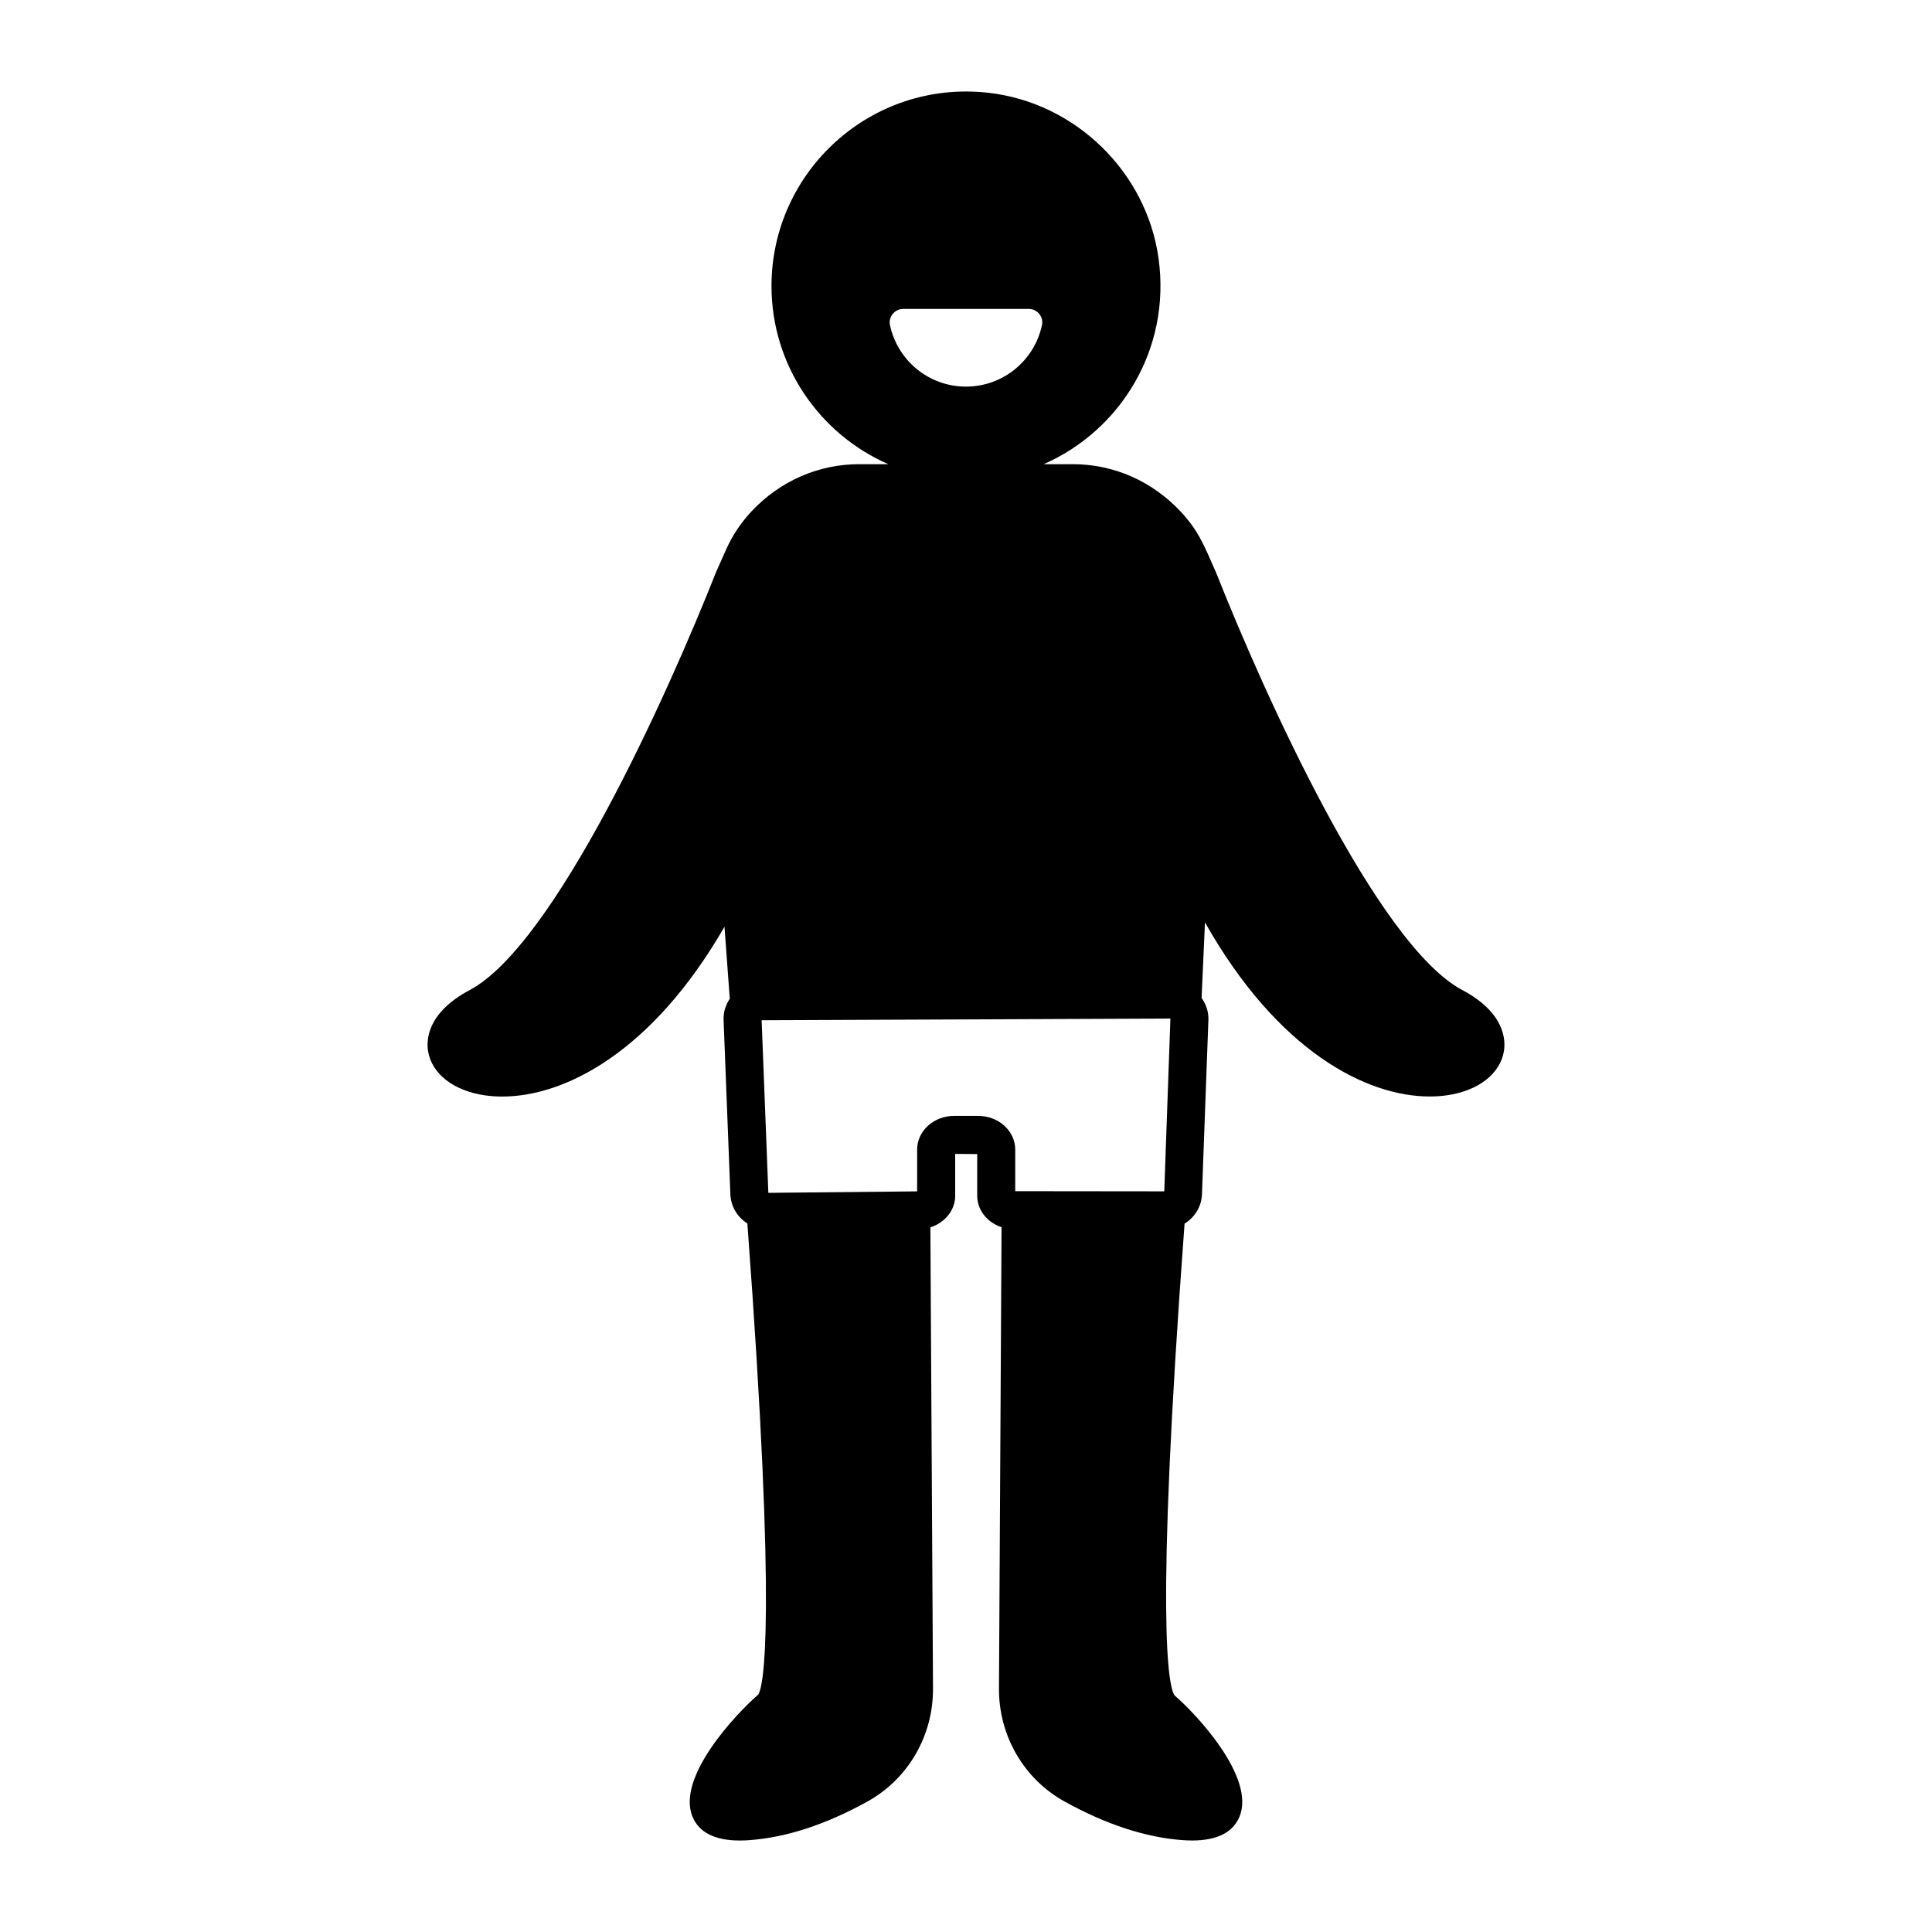 <?xml version="1.0" encoding="UTF-8"?>
<!-- Uploaded to: ICON Repo, www.svgrepo.com, Generator: ICON Repo Mixer Tools -->
<svg fill="#000000" width="800px" height="800px" version="1.1" viewBox="144 144 512 512" xmlns="http://www.w3.org/2000/svg">
 <path d="m531.51 406.37c-22.574-12.008-52.434-78.25-65.203-110.56l-2.203-4.984c-1.383-3.129-3-6.176-5.137-8.848-0.648-0.812-1.332-1.602-2.043-2.363-7.598-8.125-17.77-12.602-28.629-12.602h-7.711c20.273-8.879 33.797-30.406 30.441-54.559-3.188-22.938-22.105-41.297-45.121-43.871-31.051-3.473-57.449 20.844-57.449 51.211 0 21.098 12.758 39.254 30.949 47.219h-7.707c-10.789 0-20.91 4.422-28.496 12.457-2.832 3.004-5.137 6.469-6.812 10.242l-2.68 6.031c-12.754 32.285-42.633 98.605-65.227 110.63-11.461 6.098-11.527 13.438-11.023 16.309 1.047 5.969 6.809 10.41 15.047 11.594 1.473 0.211 3.016 0.32 4.621 0.32 16.582 0 39.75-11.801 58.871-45.008l1.398 19.109c-1.129 1.66-1.719 3.606-1.637 5.633l1.797 46.184c0.125 3.25 1.883 6.062 4.504 7.715 7.934 106.83 4.227 122.8 2.879 124.86-5.887 5.074-21.73 21.906-17.422 32.348 1.734 4.199 5.949 6.32 12.555 6.32 0.805 0 1.641-0.035 2.516-0.098 9.773-0.699 20.312-4.152 31.312-10.25 10.785-5.977 17.438-17.457 17.355-29.969l-0.695-122.18c3.816-1.223 6.574-4.492 6.574-8.367v-11.094l5.836 0.039v11.055c0 3.836 2.699 7.082 6.453 8.332l-0.684 122.21c-0.082 12.508 6.57 23.992 17.355 29.969 11.004 6.098 21.539 9.551 31.312 10.25 0.875 0.062 1.711 0.098 2.516 0.098 6.602 0 10.82-2.125 12.555-6.32 4.309-10.441-11.531-27.273-17.219-32.137-1.523-2.25-5.269-18.098 2.664-125.02 2.68-1.648 4.488-4.488 4.613-7.793l1.703-46.184c0.078-2.109-0.578-4.121-1.805-5.824l0.895-20.031c19.246 34.094 42.762 46.145 59.535 46.137 1.605 0 3.148-0.105 4.621-0.32 8.238-1.184 14.004-5.625 15.051-11.598 0.5-2.863 0.43-10.203-11.027-16.301zm-148.15-180.5h33.27c2.238 0 3.969 2.07 3.508 4.262-1.961 9.324-10.234 16.324-20.145 16.324-9.906 0-18.18-7-20.145-16.324-0.457-2.191 1.273-4.262 3.512-4.262zm19.871 213.85h-6.367c-5.41 0-9.812 3.996-9.812 8.91v11.094l-39.434 0.391-1.777-45.738 108.33-0.449-1.629 45.789-39.496-0.043v-11.047c-0.004-4.91-4.402-8.906-9.812-8.906z"/>
</svg>